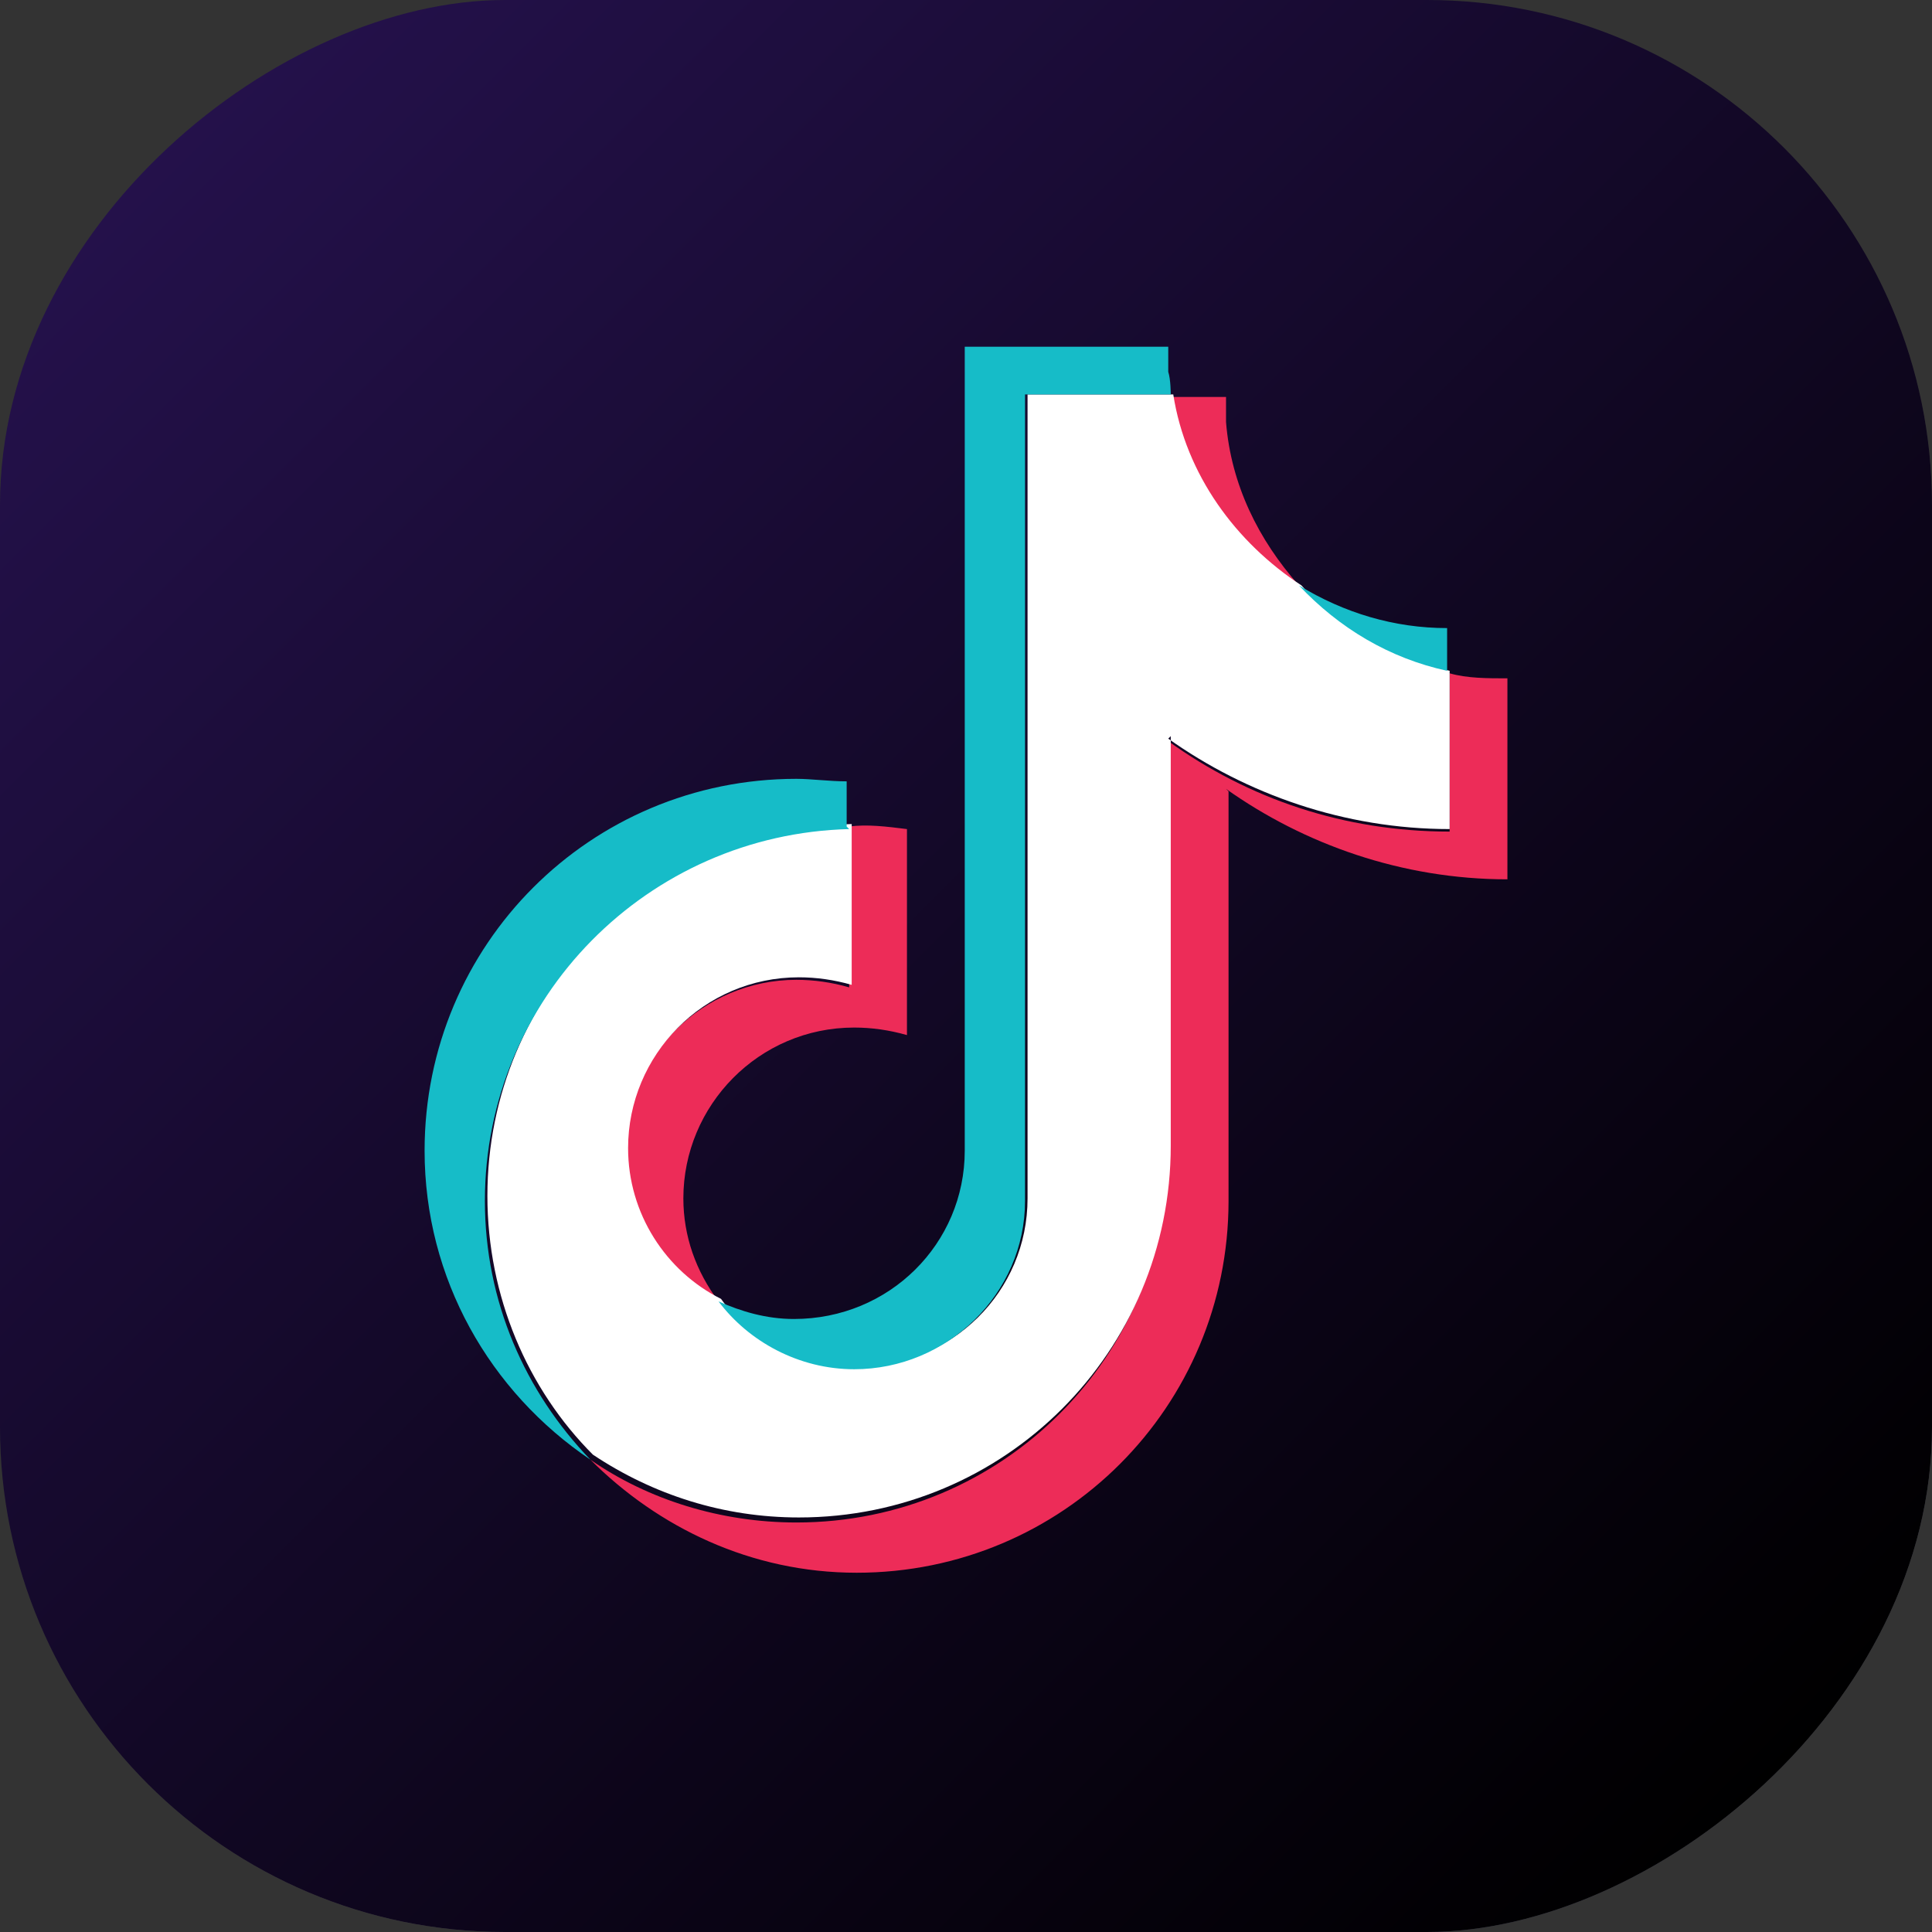 <svg xmlns="http://www.w3.org/2000/svg" xmlns:xlink="http://www.w3.org/1999/xlink" width="7.69" height="7.69" viewBox="0 0 7.69 7.69"><rect x="0" y="0" width="7.69" height="7.69" fill="#333333" stroke="none"/><defs><style>.cls-1{fill:#fff;}.cls-1,.cls-2,.cls-3{fill-rule:evenodd;}.cls-4{isolation:isolate;}.cls-5{clip-path:url(#clippath);}.cls-2{fill:#ed2c58;}.cls-6{fill:none;}.cls-3{fill:#16bcc8;}.cls-7{fill:url(#radial-gradient);mix-blend-mode:multiply;opacity:.8;}.cls-8{fill:url(#linear-gradient);}</style><clipPath id="clippath"><rect class="cls-6" x="0" y="0" width="7.69" height="7.69" rx="2.01" ry="2.01" transform="translate(7.69 0) rotate(90)"></rect></clipPath><radialGradient id="radial-gradient" cx="5.43" cy="6.2" fx="5.43" fy="6.2" r="5.52" gradientUnits="userSpaceOnUse"><stop offset="0" stop-color="#1c1953"></stop><stop offset=".37" stop-color="#7e7c9d" stop-opacity=".57"></stop><stop offset=".78" stop-color="#dbdbe4" stop-opacity=".16"></stop><stop offset="1" stop-color="#fff" stop-opacity="0"></stop></radialGradient><linearGradient id="linear-gradient" x1="68.99" y1="-229.01" x2="75.49" y2="-235.51" gradientTransform="translate(-68.4 236.11)" gradientUnits="userSpaceOnUse"><stop offset="0" stop-color="#24114b"></stop><stop offset=".94" stop-color="#020004"></stop><stop offset="1" stop-color="#000"></stop></linearGradient></defs><g class="cls-4"><g id="Layer_2"><g id="Layer_1-2"><g class="cls-5"><circle class="cls-7" cx="5.43" cy="6.2" r="5.52"></circle><rect class="cls-8" x="0" y="0" width="7.69" height="7.69" rx="2.01" ry="2.01" transform="translate(7.69 0) rotate(90)"></rect><path class="cls-2" d="m4.88,3.14c.31.22.7.36,1.12.36v-.8c-.08,0-.16,0-.23-.02v.63c-.42,0-.8-.13-1.12-.36v1.63c0,.82-.66,1.48-1.48,1.48-.3,0-.59-.09-.82-.25.27.27.64.45,1.06.45.82,0,1.48-.66,1.48-1.48v-1.63h0Zm.29-.81c-.16-.18-.27-.4-.29-.65v-.1h-.22c.06.32.25.59.51.76h0Zm-2.31,2.85c-.09-.12-.14-.26-.14-.41,0-.37.3-.68.68-.68.07,0,.14.01.21.03v-.82c-.08-.01-.16-.02-.23-.01v.64c-.07-.02-.14-.03-.21-.03-.37,0-.68.3-.68.68,0,.26.15.49.37.6Z"></path><path class="cls-1" d="m4.65,2.94c.31.22.7.36,1.12.36v-.63c-.23-.05-.44-.17-.59-.34-.26-.17-.46-.44-.51-.76h-.58v3.2c0,.37-.3.67-.68.67-.22,0-.42-.1-.54-.27-.22-.11-.37-.34-.37-.6,0-.37.3-.68.68-.68.07,0,.14.01.21.03v-.64c-.8.02-1.45.67-1.45,1.48,0,.4.16.77.42,1.03.24.16.52.25.82.25.82,0,1.48-.66,1.48-1.48v-1.63Z"></path><path class="cls-3" d="m5.76,2.67v-.17c-.21,0-.41-.06-.59-.17.16.17.36.29.59.34Zm-1.1-1.1s0-.06-.01-.09v-.1h-.81v3.2c0,.37-.3.67-.68.67-.11,0-.21-.03-.3-.07.12.16.32.27.54.27.37,0,.68-.3.68-.67V1.57h.58Zm-1.29,1.72v-.18c-.07,0-.14-.01-.2-.01-.82,0-1.48.66-1.48,1.48,0,.51.26.96.66,1.23-.26-.27-.42-.63-.42-1.03,0-.81.65-1.46,1.45-1.48h0Z"></path></g></g></g></g></svg>